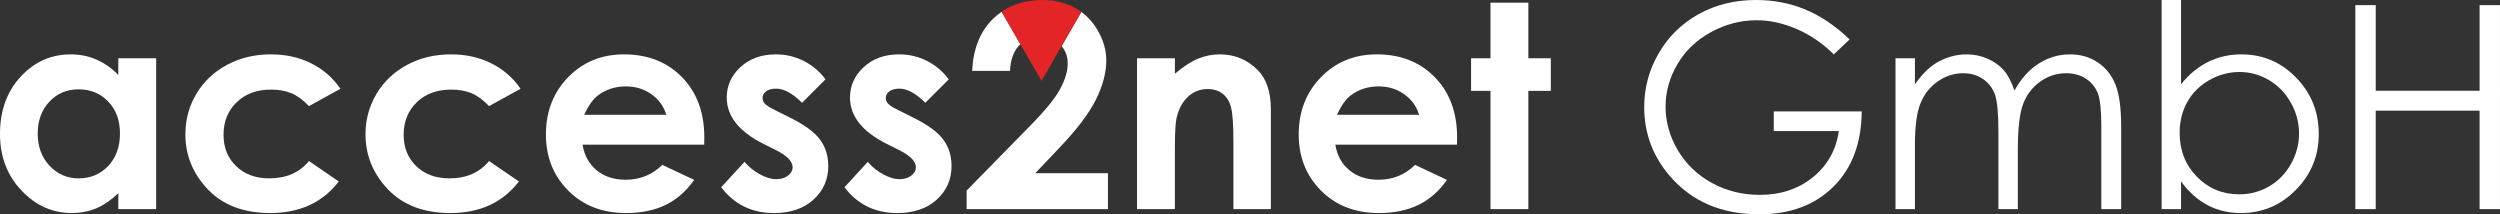 <!-- Generator: Adobe Illustrator 21.0.0, SVG Export Plug-In  -->
<svg version="1.1"
	 xmlns="http://www.w3.org/2000/svg" xmlns:xlink="http://www.w3.org/1999/xlink" xmlns:a="http://ns.adobe.com/AdobeSVGViewerExtensions/3.0/"
	 x="0px" y="0px" width="360.98px" height="30.941px" viewBox="0 0 360.98 30.941"
	 style="enable-background:new 0 0 360.98 30.941;" xml:space="preserve">
<rect x="0" y="0" width="360.98" height="30.941" fill="#333333" stroke="none"/>
<style type="text/css">
	.st0{fill:#FFFFFF;}
	.st1{fill:#E42528;}
</style>
<defs>
</defs>
<g id="XMLID_1_">
	<g id="XMLID_13_">
		<path id="XMLID_41_" class="st0" d="M17.083,8.411h5.467V30.2h-5.467v-2.303c-1.067,1.015-2.137,1.745-3.211,2.192
			c-1.073,0.447-2.237,0.671-3.49,0.671c-2.814,0-5.248-1.091-7.301-3.274C1.027,25.304,0,22.59,0,19.346
			c0-3.364,0.994-6.121,2.98-8.271c1.987-2.149,4.401-3.225,7.241-3.225c1.307,0,2.534,0.247,3.68,0.741
			c1.147,0.494,2.207,1.234,3.181,2.223V8.411z M11.335,12.897c-1.69,0-3.094,0.598-4.211,1.792
			c-1.118,1.195-1.677,2.728-1.677,4.597c0,1.882,0.569,3.431,1.707,4.646s2.538,1.822,4.201,1.822c1.717,0,3.141-0.597,4.271-1.792
			c1.131-1.194,1.697-2.76,1.697-4.696c0-1.896-0.566-3.431-1.697-4.606C14.496,13.485,13.065,12.897,11.335,12.897z"/>
		<path id="XMLID_39_" class="st0" d="M49.159,12.817l-4.551,2.503c-0.855-0.895-1.701-1.515-2.537-1.862
			c-0.835-0.347-1.814-0.521-2.938-0.521c-2.045,0-3.699,0.609-4.962,1.829c-1.264,1.22-1.895,2.783-1.895,4.689
			c0,1.853,0.607,3.366,1.824,4.539s2.813,1.759,4.792,1.759c2.446,0,4.352-0.834,5.715-2.503l4.311,2.952
			c-2.336,3.039-5.634,4.558-9.893,4.558c-3.832,0-6.833-1.135-9.002-3.404c-2.17-2.27-3.255-4.927-3.255-7.971
			c0-2.109,0.527-4.052,1.582-5.828c1.055-1.775,2.526-3.17,4.416-4.186c1.889-1.014,4.002-1.521,6.339-1.521
			c2.162,0,4.105,0.431,5.827,1.292C46.656,10.003,48.064,11.229,49.159,12.817z"/>
		<path id="XMLID_37_" class="st0" d="M75.168,12.817l-4.551,2.503c-0.855-0.895-1.701-1.515-2.537-1.862
			c-0.835-0.347-1.815-0.521-2.938-0.521c-2.045,0-3.699,0.609-4.962,1.829c-1.264,1.22-1.895,2.783-1.895,4.689
			c0,1.853,0.607,3.366,1.824,4.539s2.813,1.759,4.792,1.759c2.447,0,4.352-0.834,5.715-2.503l4.311,2.952
			c-2.336,3.039-5.634,4.558-9.893,4.558c-3.832,0-6.833-1.135-9.002-3.404c-2.17-2.27-3.255-4.927-3.255-7.971
			c0-2.109,0.527-4.052,1.582-5.828c1.055-1.775,2.526-3.17,4.416-4.186c1.889-1.014,4.002-1.521,6.339-1.521
			c2.163,0,4.106,0.431,5.828,1.292C72.666,10.003,74.074,11.229,75.168,12.817z"/>
		<path id="XMLID_34_" class="st0" d="M101.678,20.888H84.115c0.254,1.549,0.932,2.78,2.033,3.695
			c1.101,0.914,2.506,1.371,4.215,1.371c2.043,0,3.799-0.714,5.268-2.143l4.605,2.163c-1.148,1.629-2.523,2.834-4.125,3.615
			c-1.603,0.78-3.505,1.171-5.708,1.171c-3.418,0-6.201-1.078-8.351-3.234c-2.15-2.155-3.225-4.856-3.225-8.101
			c0-3.324,1.071-6.085,3.215-8.281c2.143-2.195,4.829-3.294,8.061-3.294c3.431,0,6.221,1.099,8.371,3.294
			c2.149,2.196,3.224,5.097,3.224,8.702L101.678,20.888z M96.21,16.582c-0.36-1.215-1.073-2.203-2.136-2.964
			c-1.063-0.761-2.297-1.142-3.701-1.142c-1.525,0-2.862,0.428-4.013,1.282c-0.722,0.534-1.391,1.475-2.006,2.823H96.21z"/>
		<path id="XMLID_32_" class="st0" d="M119.196,11.455l-3.385,3.385c-1.375-1.362-2.623-2.043-3.745-2.043
			c-0.614,0-1.095,0.131-1.441,0.391c-0.348,0.261-0.521,0.584-0.521,0.972c0,0.294,0.109,0.563,0.33,0.811
			c0.22,0.247,0.764,0.584,1.632,1.012l2.003,1.001c2.109,1.042,3.558,2.103,4.346,3.185c0.788,1.081,1.182,2.35,1.182,3.805
			c0,1.937-0.711,3.552-2.133,4.847s-3.328,1.942-5.718,1.942c-3.178,0-5.714-1.241-7.61-3.725l3.365-3.665
			c0.641,0.748,1.392,1.352,2.253,1.812c0.86,0.461,1.625,0.69,2.293,0.69c0.721,0,1.302-0.173,1.742-0.521
			c0.44-0.347,0.661-0.747,0.661-1.201c0-0.841-0.795-1.662-2.384-2.464l-1.842-0.921c-3.525-1.775-5.287-3.998-5.287-6.669
			c0-1.722,0.664-3.194,1.992-4.416s3.027-1.832,5.097-1.832c1.415,0,2.747,0.311,3.995,0.932
			C117.27,9.402,118.328,10.294,119.196,11.455z"/>
		<path id="XMLID_30_" class="st0" d="M136.994,11.455l-3.385,3.385c-1.375-1.362-2.623-2.043-3.745-2.043
			c-0.614,0-1.095,0.131-1.441,0.391c-0.348,0.261-0.521,0.584-0.521,0.972c0,0.294,0.109,0.563,0.33,0.811
			c0.22,0.247,0.764,0.584,1.632,1.012l2.003,1.001c2.109,1.042,3.558,2.103,4.346,3.185c0.788,1.081,1.182,2.35,1.182,3.805
			c0,1.937-0.711,3.552-2.133,4.847s-3.328,1.942-5.718,1.942c-3.178,0-5.714-1.241-7.61-3.725l3.365-3.665
			c0.641,0.748,1.392,1.352,2.253,1.812c0.86,0.461,1.625,0.69,2.293,0.69c0.721,0,1.302-0.173,1.742-0.521
			c0.44-0.347,0.661-0.747,0.661-1.201c0-0.841-0.795-1.662-2.384-2.464l-1.842-0.921c-3.525-1.775-5.287-3.998-5.287-6.669
			c0-1.722,0.664-3.194,1.992-4.416s3.027-1.832,5.097-1.832c1.415,0,2.747,0.311,3.995,0.932
			C135.068,9.402,136.125,10.294,136.994,11.455z"/>
		<path id="XMLID_28_" class="st0" d="M164.178,8.411h5.467v2.233c1.24-1.046,2.363-1.772,3.37-2.181
			c1.006-0.409,2.036-0.613,3.09-0.613c2.159,0,3.992,0.754,5.499,2.263c1.267,1.282,1.899,3.178,1.899,5.688V30.2h-5.406v-9.542
			c0-2.6-0.117-4.327-0.351-5.181c-0.232-0.854-0.639-1.503-1.219-1.95c-0.579-0.446-1.295-0.67-2.147-0.67
			c-1.105,0-2.055,0.37-2.847,1.11c-0.793,0.74-1.342,1.764-1.648,3.07c-0.16,0.681-0.24,2.153-0.24,4.421V30.2h-5.467V8.411z"/>
		<path id="XMLID_25_" class="st0" d="M210.375,20.888h-17.563c0.254,1.549,0.932,2.78,2.033,3.695
			c1.101,0.914,2.506,1.371,4.215,1.371c2.043,0,3.799-0.714,5.268-2.143l4.605,2.163c-1.148,1.629-2.523,2.834-4.125,3.615
			c-1.603,0.78-3.505,1.171-5.708,1.171c-3.418,0-6.201-1.078-8.351-3.234c-2.15-2.155-3.225-4.856-3.225-8.101
			c0-3.324,1.071-6.085,3.215-8.281c2.143-2.195,4.829-3.294,8.061-3.294c3.431,0,6.221,1.099,8.371,3.294
			c2.149,2.196,3.224,5.097,3.224,8.702L210.375,20.888z M204.907,16.582c-0.36-1.215-1.073-2.203-2.136-2.964
			c-1.063-0.761-2.297-1.142-3.701-1.142c-1.525,0-2.862,0.428-4.013,1.282c-0.722,0.534-1.391,1.475-2.006,2.823H204.907z"/>
		<path id="XMLID_23_" class="st0" d="M215.215,0.381h5.467v8.03h3.244v4.706h-3.244V30.2h-5.467V13.117h-2.804V8.411h2.804V0.381z"
			/>
		<path id="XMLID_21_" class="st0" d="M267.073,5.688l-2.283,2.163c-1.643-1.615-3.441-2.841-5.397-3.675s-3.862-1.252-5.718-1.252
			c-2.31,0-4.509,0.567-6.599,1.702s-3.708,2.674-4.856,4.616s-1.723,3.995-1.723,6.158c0,2.217,0.595,4.323,1.783,6.318
			c1.188,1.996,2.83,3.564,4.926,4.706c2.097,1.142,4.393,1.713,6.89,1.713c3.03,0,5.594-0.854,7.69-2.563
			c2.096-1.709,3.337-3.926,3.725-6.649h-9.393v-2.844h12.697c-0.027,4.554-1.379,8.168-4.056,10.845s-6.259,4.016-10.744,4.016
			c-5.447,0-9.76-1.855-12.938-5.567c-2.443-2.857-3.665-6.161-3.665-9.913c0-2.791,0.701-5.388,2.104-7.791
			c1.401-2.403,3.324-4.282,5.768-5.637C247.727,0.678,250.491,0,253.575,0c2.496,0,4.846,0.45,7.049,1.352
			S264.976,3.698,267.073,5.688z"/>
		<path id="XMLID_19_" class="st0" d="M273.696,8.411h2.804v3.765c0.976-1.388,1.978-2.402,3.007-3.044
			c1.417-0.854,2.907-1.281,4.472-1.281c1.056,0,2.058,0.207,3.007,0.621s1.725,0.965,2.326,1.651
			c0.602,0.688,1.123,1.673,1.563,2.954c0.933-1.709,2.098-3.007,3.496-3.895c1.399-0.888,2.904-1.332,4.516-1.332
			c1.505,0,2.834,0.381,3.986,1.142s2.008,1.822,2.567,3.184c0.559,1.362,0.839,3.405,0.839,6.129V30.2h-2.864V18.305
			c0-2.337-0.166-3.942-0.499-4.816c-0.332-0.875-0.901-1.579-1.706-2.113c-0.806-0.533-1.767-0.801-2.885-0.801
			c-1.357,0-2.598,0.4-3.723,1.201c-1.124,0.802-1.946,1.87-2.465,3.204c-0.519,1.336-0.778,3.565-0.778,6.689V30.2h-2.804V19.045
			c0-2.63-0.164-4.415-0.49-5.356c-0.328-0.941-0.898-1.695-1.713-2.264c-0.814-0.566-1.782-0.851-2.903-0.851
			c-1.296,0-2.507,0.391-3.635,1.172c-1.129,0.78-1.963,1.832-2.504,3.153c-0.541,1.322-0.811,3.345-0.811,6.068V30.2h-2.804V8.411z
			"/>
		<path id="XMLID_16_" class="st0" d="M312.121,30.2V0h2.804v12.156c1.173-1.442,2.487-2.52,3.94-3.234
			c1.454-0.714,3.048-1.071,4.782-1.071c3.081,0,5.712,1.118,7.893,3.354s3.271,4.95,3.271,8.141c0,3.151-1.101,5.841-3.301,8.07
			c-2.201,2.23-4.849,3.345-7.942,3.345c-1.774,0-3.381-0.38-4.821-1.142c-1.44-0.761-2.715-1.902-3.821-3.424V30.2H312.121z
			 M323.335,28.058c1.558,0,2.997-0.384,4.315-1.151s2.367-1.846,3.146-3.234s1.169-2.857,1.169-4.406s-0.393-3.024-1.179-4.426
			c-0.786-1.402-1.841-2.493-3.167-3.274c-1.325-0.781-2.74-1.172-4.245-1.172c-1.532,0-2.987,0.391-4.366,1.172
			s-2.438,1.832-3.177,3.154c-0.739,1.321-1.108,2.811-1.108,4.466c0,2.523,0.828,4.633,2.487,6.328
			C318.87,27.21,320.911,28.058,323.335,28.058z"/>
		<path id="XMLID_14_" class="st0" d="M340.092,0.741h2.943v12.356h15V0.741h2.944V30.2h-2.944V15.981h-15V30.2h-2.943V0.741z"/>
	</g>
	<g id="XMLID_2_">
		<path id="XMLID_12_" class="st0" d="M150.486,0c-0.021,0-0.04,0.002-0.06,0.002c1.012,0.003,1.97,0.133,2.883,0.372
			C152.432,0.134,151.496,0,150.486,0z"/>
		<path id="XMLID_11_" class="st0" d="M149.151,0.077c0.347-0.034,0.698-0.061,1.059-0.066
			C149.849,0.019,149.496,0.041,149.151,0.077z"/>
		<path id="XMLID_10_" class="st0" d="M148.223,0.212c0.084-0.015,0.166-0.036,0.251-0.05
			C148.389,0.177,148.307,0.196,148.223,0.212z"/>
		<path id="XMLID_9_" class="st0" d="M143.366,2.733c-1.849,1.822-2.847,4.323-2.993,7.5h5.467c0.054-1.535,0.48-2.75,1.282-3.645
			c0.068-0.076,0.146-0.13,0.217-0.199l-2.709-4.692C144.186,2.004,143.761,2.344,143.366,2.733z"/>
		<path id="XMLID_8_" class="st0" d="M149.479,25.014l3.307-3.485c2.645-2.75,4.464-5.133,5.459-7.149
			c0.995-2.016,1.493-3.898,1.493-5.647c0-1.469-0.41-2.914-1.231-4.336c-0.629-1.089-1.422-1.979-2.372-2.676l-2.849,4.934
			c0.579,0.692,0.885,1.526,0.885,2.518c0,1.096-0.364,2.32-1.092,3.675c-0.728,1.355-2.192,3.148-4.396,5.378l-9.112,9.292V30.2
			h20.407v-5.187H149.479z"/>
		<path id="XMLID_7_" class="st0" d="M153.793,0.525c0.178,0.056,0.352,0.122,0.526,0.188C154.148,0.643,153.97,0.584,153.793,0.525
			z"/>
		<path id="XMLID_6_" class="st0" d="M148.475,0.163c0.221-0.037,0.449-0.061,0.677-0.086C148.923,0.1,148.697,0.128,148.475,0.163z
			"/>
		<path id="XMLID_5_" class="st0" d="M153.308,0.375c0.164,0.045,0.325,0.096,0.485,0.15C153.632,0.474,153.473,0.418,153.308,0.375
			z"/>
		<path id="XMLID_4_" class="st0" d="M150.388,0c-0.061,0-0.117,0.01-0.178,0.011c0.073-0.001,0.142-0.008,0.215-0.009
			C150.413,0.002,150.401,0,150.388,0z"/>
		<path id="XMLID_3_" class="st1" d="M155.222,1.132c-0.29-0.16-0.595-0.293-0.903-0.419c-0.174-0.065-0.348-0.132-0.526-0.188
			c-0.16-0.054-0.321-0.105-0.485-0.15c-0.912-0.24-1.871-0.369-2.883-0.372c-0.073,0-0.143,0.007-0.215,0.009
			c-0.361,0.005-0.711,0.032-1.059,0.066c-0.228,0.024-0.456,0.049-0.677,0.086c-0.085,0.013-0.167,0.034-0.251,0.05
			c-1.336,0.256-2.533,0.752-3.594,1.485l2.709,4.692l3.05,5.282l2.897-5.018l2.849-4.934
			C155.844,1.506,155.542,1.308,155.222,1.132z"/>
	</g>
</g>
</svg>